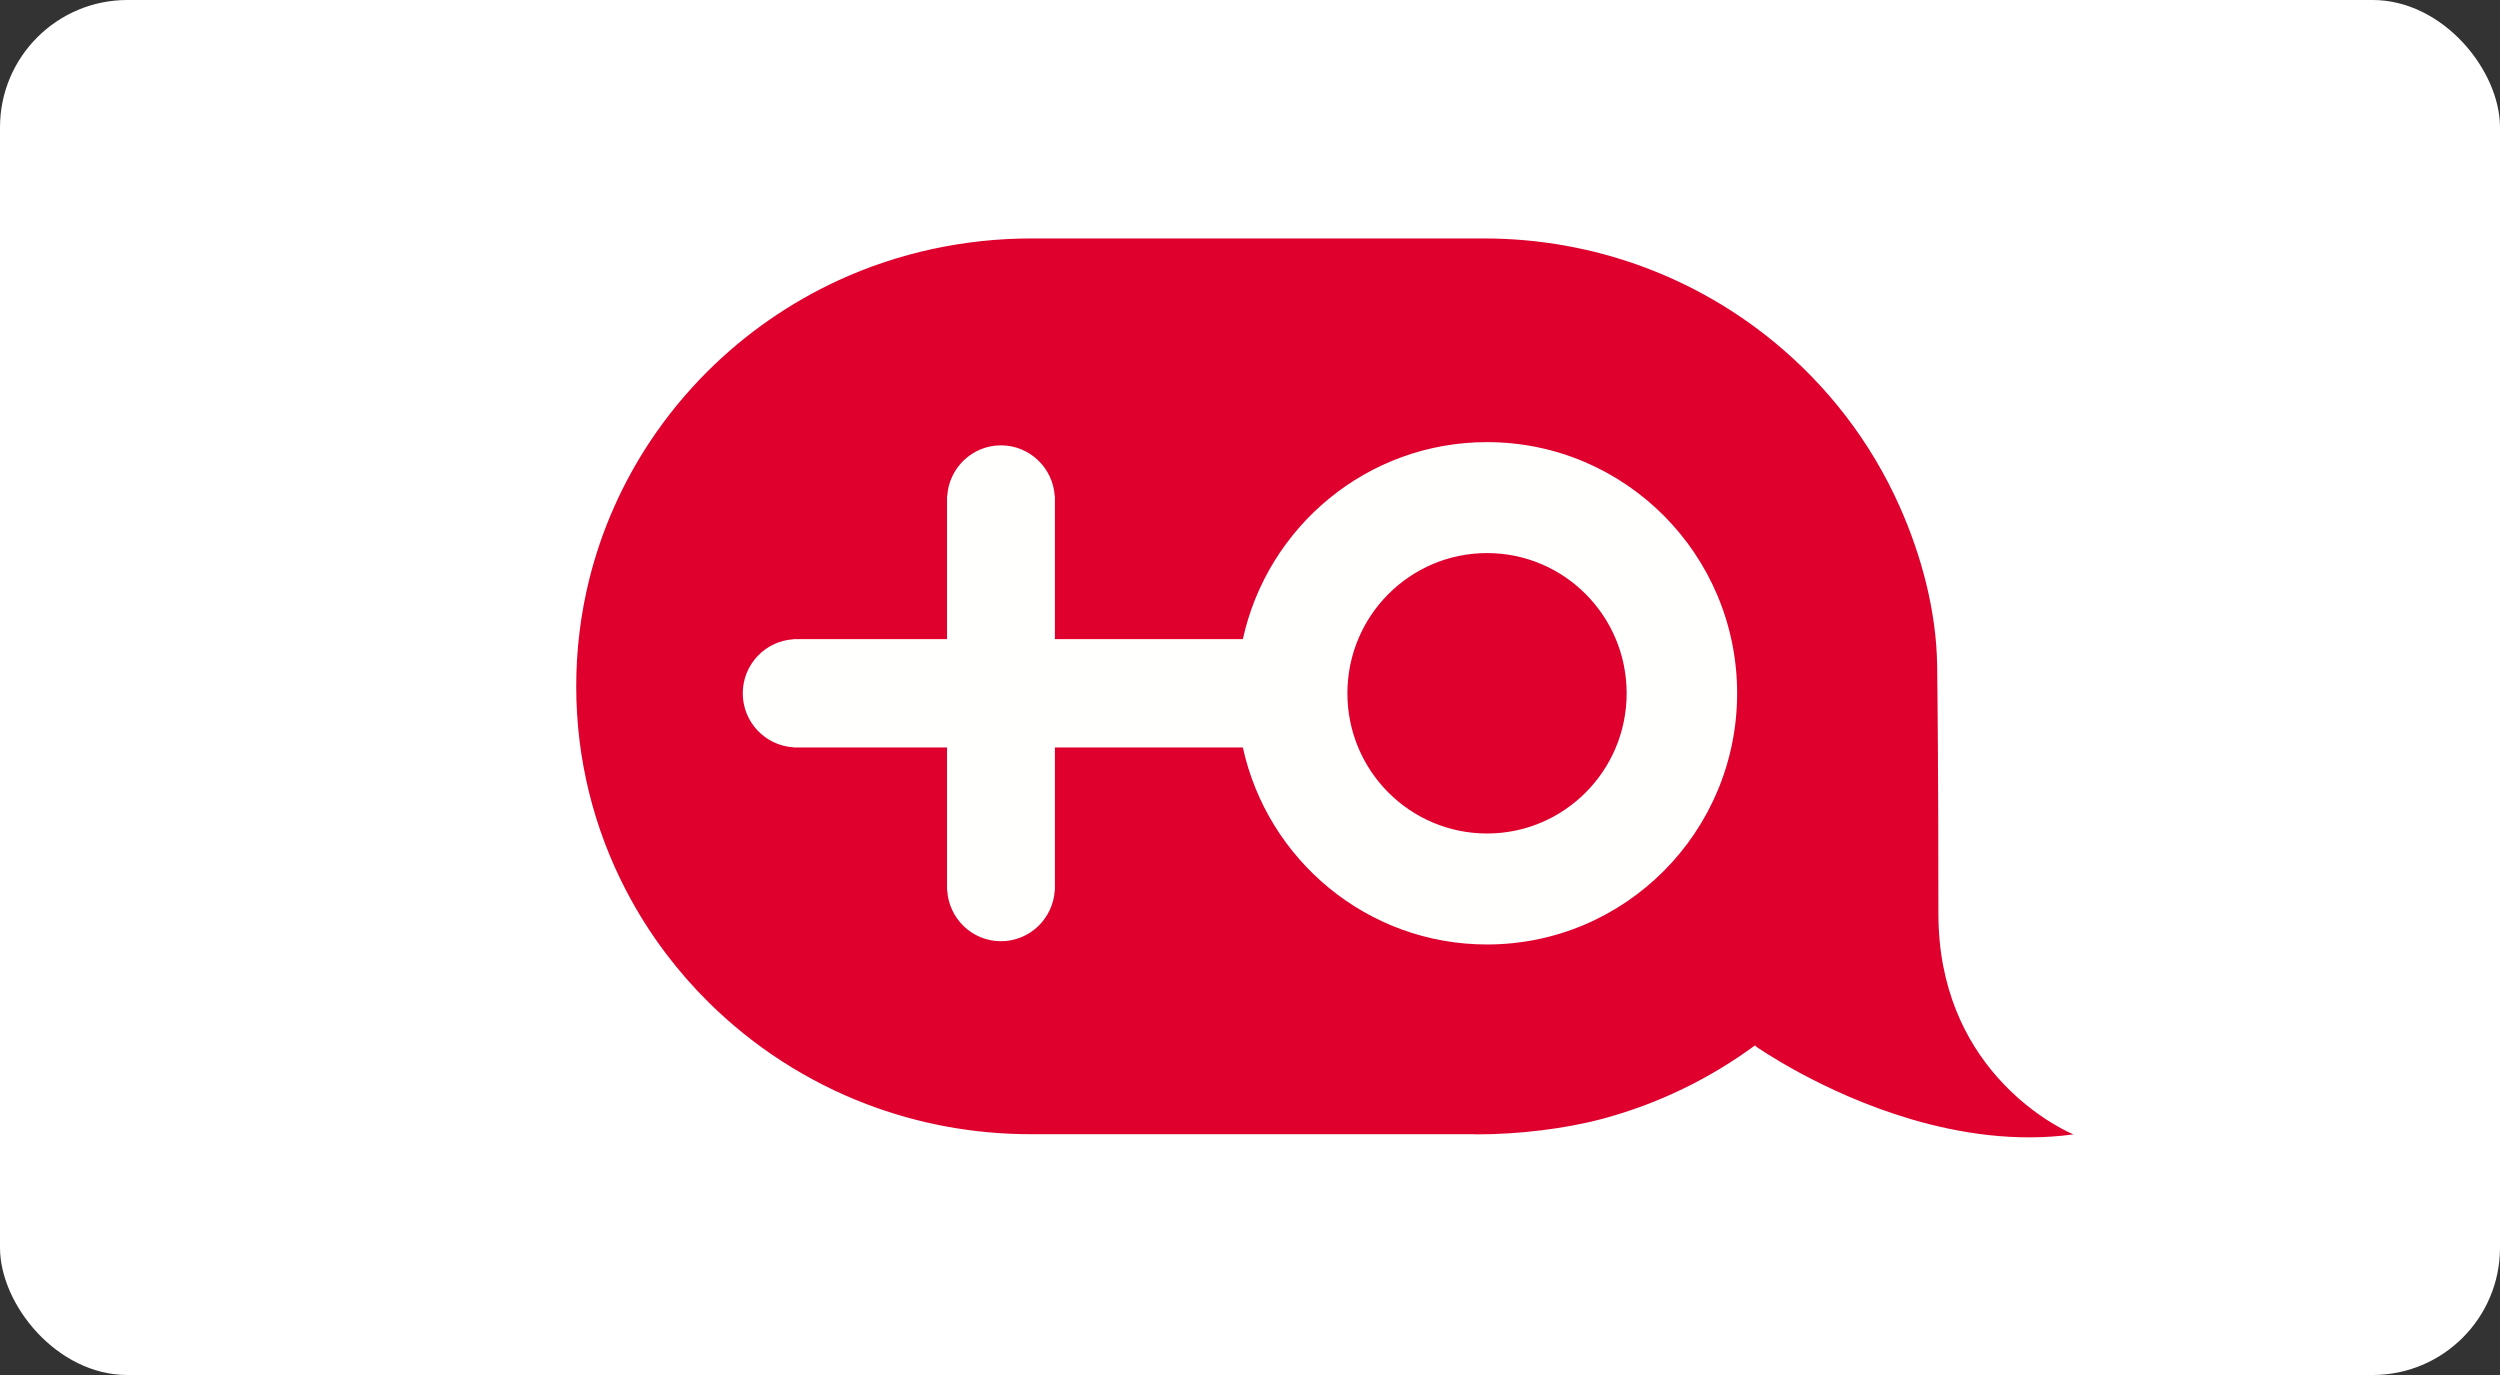 <?xml version="1.0" encoding="UTF-8"?>
<svg width="100px" height="55px" viewBox="0 0 100 55" version="1.1" xmlns="http://www.w3.org/2000/svg" xmlns:xlink="http://www.w3.org/1999/xlink">
    <rect x="0" y="0" width="100" height="55" fill="#333333" stroke="none"/>
    <title>logo_yu_color</title>
    <g id="БЕРЕМ-В-РАБОТУ" stroke="none" stroke-width="1" fill="none" fill-rule="evenodd">
        <g id="Логотипы-каналов" transform="translate(-587, -1783)">
            <g id="logo_yu_color" transform="translate(587, 1783)">
                <rect id="Rectangle" fill="#FFFFFF" fill-rule="nonzero" x="0" y="0" width="100" height="55" rx="5.095"></rect>
                <g id="logo_yu" transform="translate(23, 9.5)">
                    <g id="Group-3">
                        <path d="M35.494,0.038 L18.253,0.038 C15.603,0.038 12.965,0.599 10.553,1.706 C8.586,2.611 6.81,3.852 5.302,5.354 C4.449,6.205 3.682,7.138 3.014,8.142 C1.9,9.817 1.063,11.686 0.567,13.687 C0.229,15.054 0.049,16.483 0.049,17.953 C0.049,20.88 0.761,23.643 2.024,26.083 C2.488,26.98 3.027,27.834 3.633,28.637 C4.156,29.33 4.729,29.985 5.346,30.595 C7.125,32.356 9.273,33.754 11.667,34.667 C13.701,35.443 15.912,35.868 18.223,35.868 L35.943,35.868 C35.987,35.868 36.029,35.875 36.073,35.875 C37.717,35.875 39.308,35.657 40.819,35.25 C43.058,34.649 45.413,33.633 47.223,32.299 C47.217,32.311 47.212,32.324 47.206,32.336 C47.206,32.336 49.823,34.197 53.433,35.265 C55.395,35.844 57.648,36.19 59.936,35.875 C59.936,35.875 59.59,35.735 59.074,35.42 C58.475,35.054 57.648,34.452 56.864,33.554 C55.648,32.163 54.536,30.065 54.536,27.041 C54.536,21.296 54.496,17.942 54.486,17.128 C54.458,14.957 53.865,12.732 52.986,10.759 C52.408,9.458 51.677,8.239 50.817,7.122 C49.993,6.052 49.049,5.076 48.006,4.214 C44.857,1.61 40.797,0.041 36.362,0.038 L35.494,0.038" id="Fill-1"></path>
                    </g>
                    <g id="Group-6" fill="#DF002D">
                        <path d="M35.494,0.038 L18.253,0.038 C15.603,0.038 12.965,0.599 10.553,1.706 C8.586,2.611 6.81,3.852 5.302,5.354 C4.449,6.205 3.682,7.138 3.014,8.142 C1.9,9.817 1.063,11.686 0.567,13.687 C0.229,15.054 0.049,16.483 0.049,17.953 C0.049,20.88 0.761,23.643 2.024,26.083 C2.488,26.98 3.027,27.834 3.633,28.637 C4.156,29.33 4.729,29.985 5.346,30.595 C7.125,32.356 9.273,33.754 11.667,34.667 C13.701,35.443 15.912,35.868 18.223,35.868 L35.943,35.868 C35.987,35.868 36.029,35.875 36.073,35.875 C37.717,35.875 39.596,35.657 41.108,35.25 C43.347,34.649 45.413,33.633 47.223,32.299 C47.217,32.311 47.212,32.324 47.206,32.336 C47.206,32.336 49.823,34.197 53.433,35.265 C55.395,35.844 57.648,36.19 59.936,35.875 C59.936,35.875 59.59,35.735 59.074,35.42 C58.475,35.054 57.648,34.452 56.864,33.554 C55.648,32.163 54.536,30.065 54.536,27.041 C54.536,21.296 54.496,17.942 54.486,17.128 C54.458,14.957 53.865,12.732 52.986,10.759 C52.408,9.458 51.677,8.239 50.817,7.122 C49.993,6.052 49.049,5.076 48.006,4.214 C44.857,1.61 40.797,0.041 36.362,0.038 L35.494,0.038" id="Fill-4"></path>
                    </g>
                    <path d="M36.481,23.84 C33.397,23.84 30.896,21.329 30.896,18.232 C30.896,15.134 33.397,12.623 36.481,12.623 C39.565,12.623 42.066,15.134 42.066,18.232 C42.066,21.329 39.565,23.84 36.481,23.84 M36.481,8.185 C31.697,8.185 27.701,11.558 26.714,16.065 L19.196,16.065 L19.196,10.352 L19.19,10.352 C19.123,9.217 18.185,8.314 17.038,8.314 C15.892,8.314 14.955,9.217 14.888,10.352 L14.881,10.352 L14.881,16.065 L8.739,16.065 L8.739,16.071 C7.61,16.139 6.711,17.08 6.711,18.232 C6.711,19.383 7.61,20.325 8.739,20.392 L8.739,20.399 L14.881,20.399 L14.881,26.112 L14.888,26.112 C14.955,27.246 15.892,28.149 17.038,28.149 C18.185,28.149 19.123,27.246 19.19,26.112 L19.196,26.112 L19.196,20.399 L26.714,20.399 C27.701,24.905 31.697,28.279 36.481,28.279 C42.006,28.279 46.485,23.78 46.485,18.232 C46.485,12.683 42.006,8.185 36.481,8.185" id="Fill-7" fill="#FFFFFE"></path>
                </g>
            </g>
        </g>
    </g>
</svg>